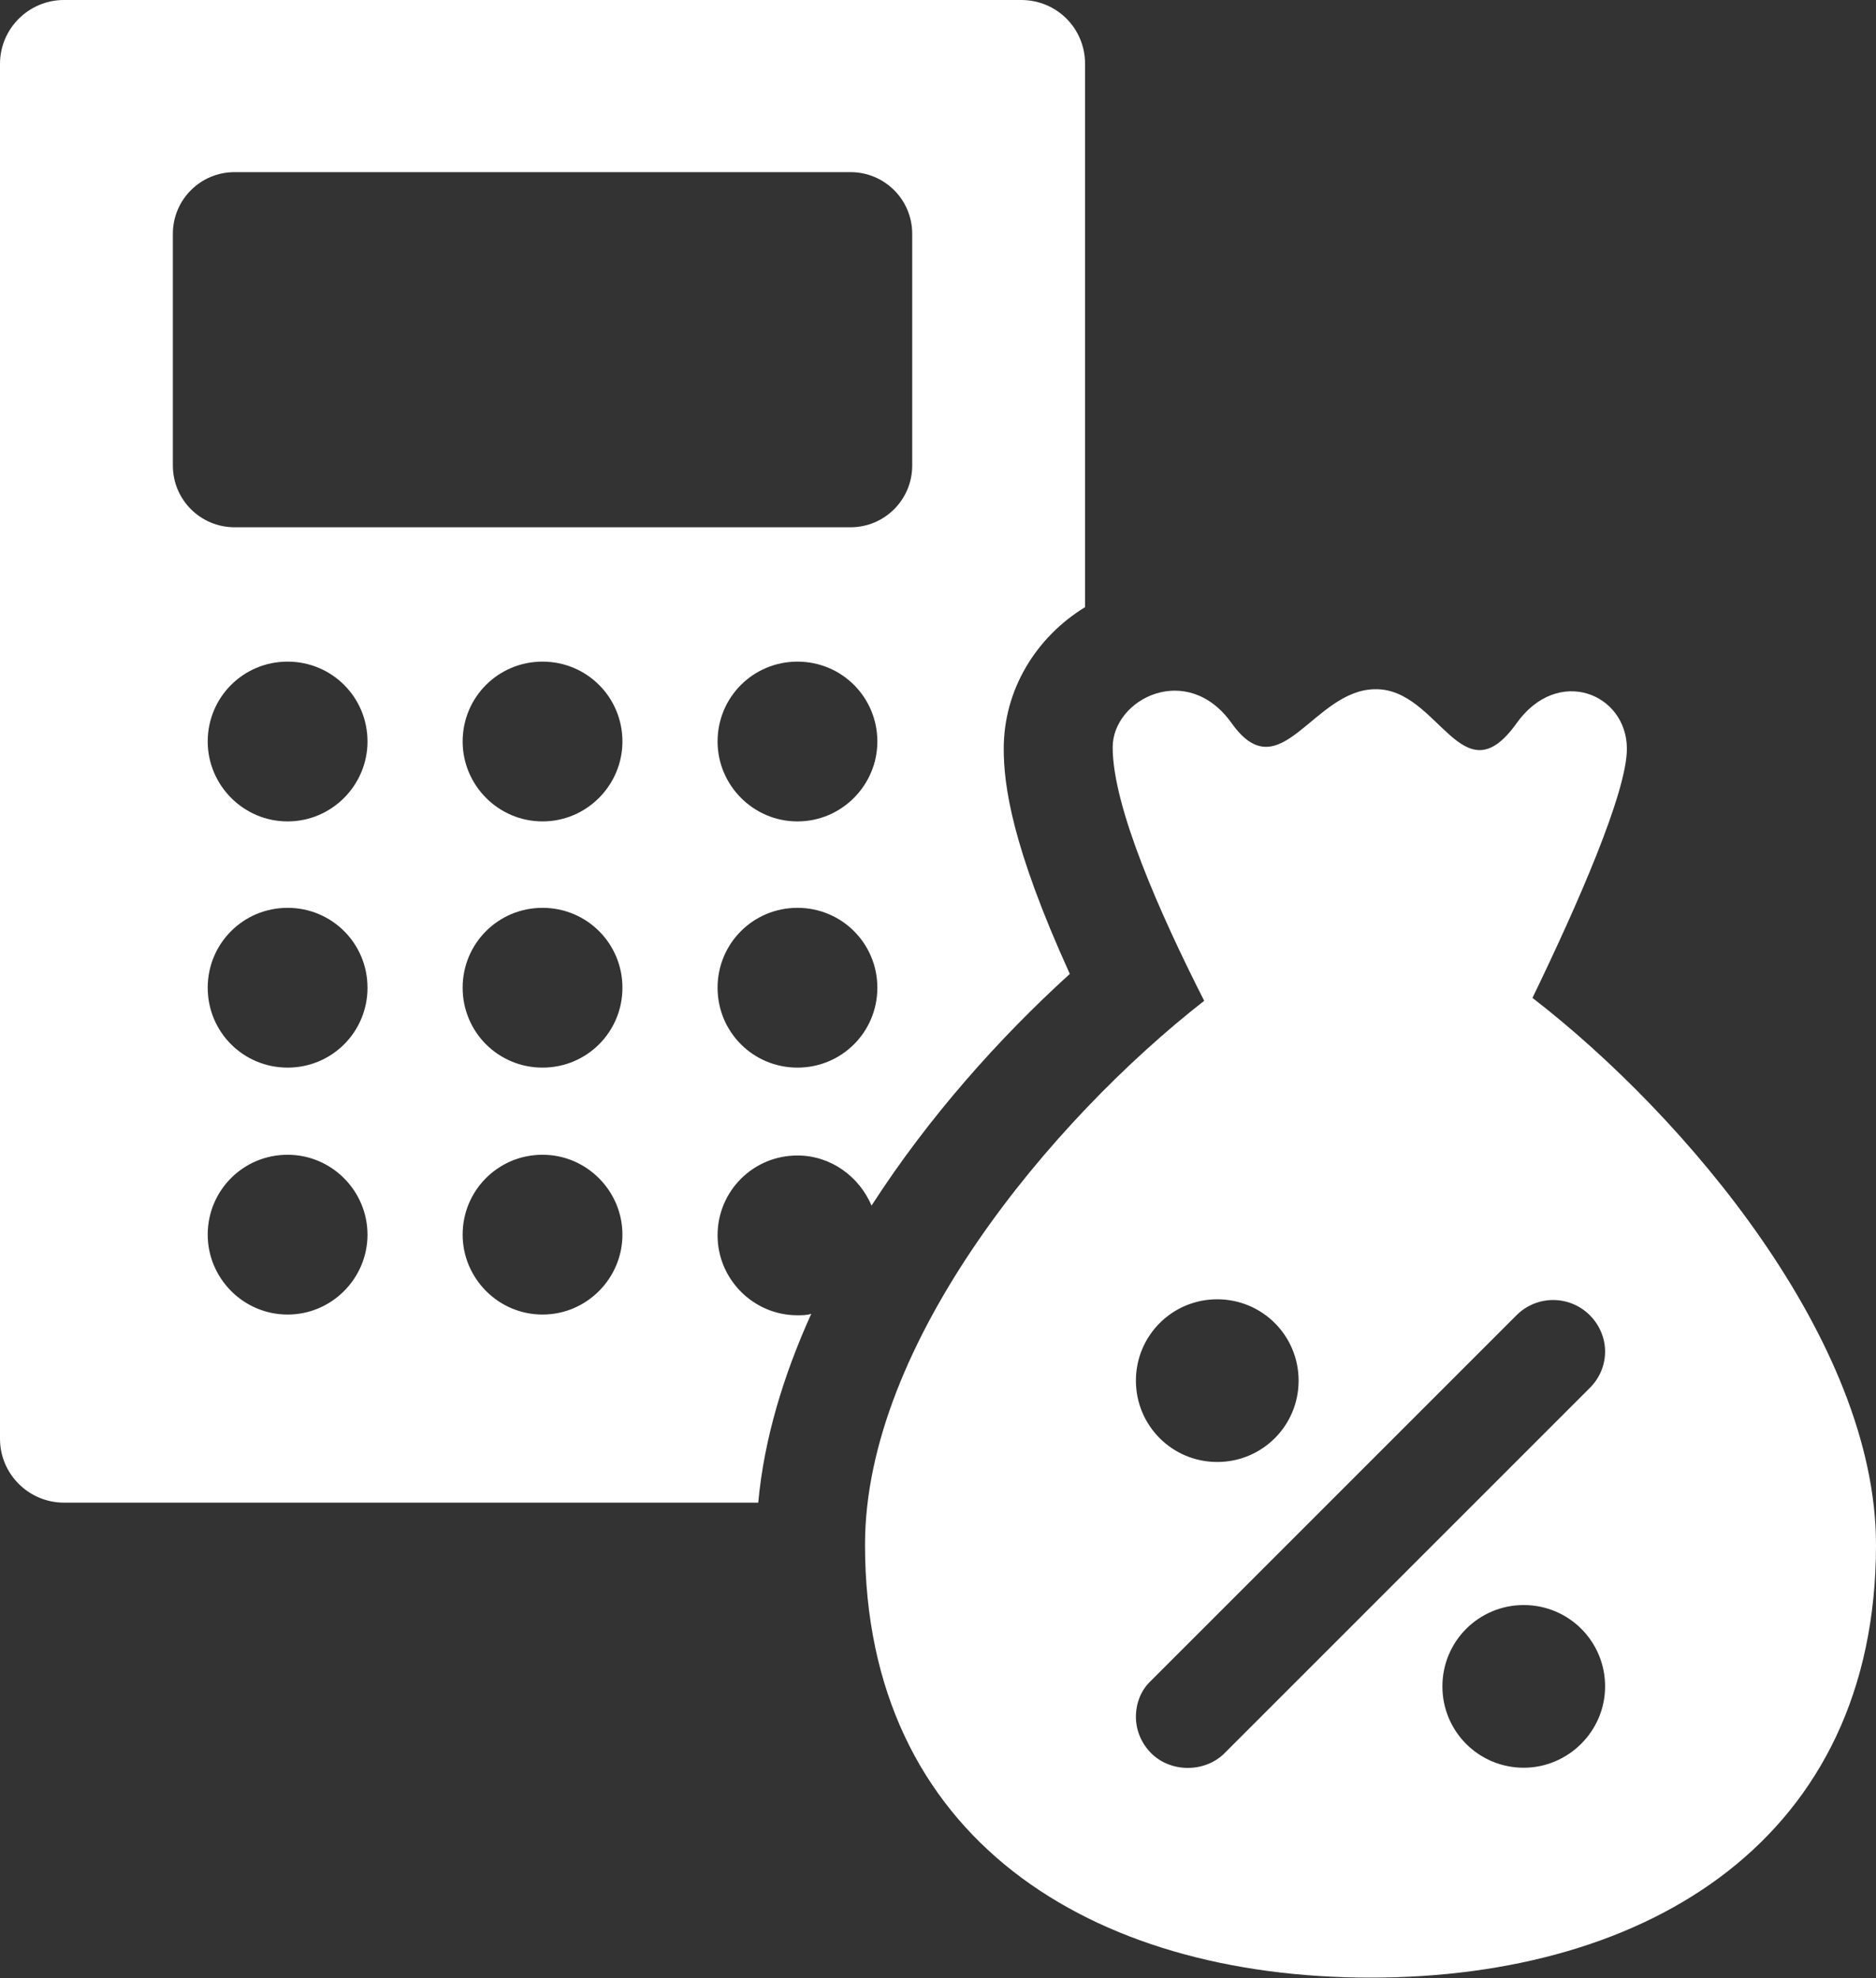 <!-- Generator: Adobe Illustrator 22.1.0, SVG Export Plug-In  -->
<svg version="1.1"
	 xmlns="http://www.w3.org/2000/svg" xmlns:xlink="http://www.w3.org/1999/xlink" xmlns:a="http://ns.adobe.com/AdobeSVGViewerExtensions/3.0/"
	 x="0px" y="0px" width="258.3px" height="272.4px" viewBox="0 0 258.3 272.4" style="enable-background:new 0 0 258.3 272.4;"
	 xml:space="preserve">
<rect x="0" y="0" width="258.3" height="272.4" fill="#333333" stroke="none"/>
<defs>
</defs>
<path fill="#fff" d="M149.4,83.6V8.8c0-4.9-3.9-8.8-8.8-8.8H8.8C4,0,0,3.9,0,8.8v189.3c0,4.9,4,8.8,8.8,8.8h95.6c0.8-8.8,3.5-17.6,7.3-26
	c-0.6,0.2-1.3,0.2-1.9,0.2c-6.1,0-11-5-11-11c0-6.1,4.9-11,11-11c4.6,0,8.5,2.9,10.2,6.9c7.8-12.1,17.5-23,27.3-31.9
	c-8-17.6-9.1-26-9.1-31C138.2,94.9,142.7,87.7,149.4,83.6 M39.6,181c-6.1,0-11-5-11-11c0-6.1,4.9-11,11-11c6.1,0,11,5,11,11
	C50.6,176,45.7,181,39.6,181 M39.6,147c-6.1,0-11-4.9-11-11c0-6.1,4.9-11,11-11c6.1,0,11,4.9,11,11C50.6,142.1,45.7,147,39.6,147
	 M39.6,113.1c-6.1,0-11-5-11-11c0-6.1,4.9-11,11-11c6.1,0,11,4.9,11,11C50.6,108.1,45.7,113.1,39.6,113.1 M74.7,181
	c-6.1,0-11-5-11-11c0-6.1,4.9-11,11-11c6.1,0,11,5,11,11C85.7,176,80.8,181,74.7,181 M74.7,147c-6.1,0-11-4.9-11-11
	c0-6.1,4.9-11,11-11c6.1,0,11,4.9,11,11C85.7,142.1,80.8,147,74.7,147 M74.7,113.1c-6.1,0-11-5-11-11c0-6.1,4.9-11,11-11
	c6.1,0,11,4.9,11,11C85.7,108.1,80.8,113.1,74.7,113.1 M109.8,147c-6.1,0-11-4.9-11-11c0-6.1,4.9-11,11-11c6.1,0,11,4.9,11,11
	C120.8,142.1,115.9,147,109.8,147 M109.8,113.1c-6.1,0-11-5-11-11c0-6.1,4.9-11,11-11c6.1,0,11,4.9,11,11
	C120.8,108.1,115.9,113.1,109.8,113.1 M125.6,64.1c0,4.7-3.8,8.5-8.5,8.5H32.3c-4.7,0-8.5-3.8-8.5-8.5V32.2c0-4.7,3.8-8.5,8.5-8.5
	h84.8c4.7,0,8.5,3.8,8.5,8.5V64.1z M211,137.4c6.2-12.8,13-28.3,13-34.3c0-7.6-9.5-11.5-15.2-3.5c-7.5,10.5-10.7-4.8-19.4-4.7
	c-8.6,0-13.1,14.1-19.8,4.7c-6.1-8.6-16.4-3.4-16.4,3.3c0,8.2,6.5,22.9,12.6,34.9c-21,16.4-46.7,47.1-46.7,74.9
	c0,40.4,31.1,59.6,69.6,59.6c38.4,0,69.6-19.2,69.6-59.6C258.3,184.7,232.1,153.7,211,137.4 M167.6,178.9c6.2,0,11.2,5,11.2,11.2
	c0,6.2-5,11.2-11.2,11.2c-6.2,0-11.2-5-11.2-11.2C156.4,183.9,161.4,178.9,167.6,178.9 M209.8,243.4c-6.2,0-11.2-5-11.2-11.2
	c0-6.2,5-11.2,11.2-11.2c6.2,0,11.2,5,11.2,11.2C221,238.4,215.9,243.4,209.8,243.4 M218.9,191.1l-50.3,50.3
	c-2.7,2.7-7.4,2.7-10.1,0c-1.3-1.3-2.1-3.1-2.1-5c0-1.9,0.7-3.7,2.1-5l50.3-50.3h0c2.8-2.8,7.3-2.8,10.1,0c1.3,1.3,2.1,3.1,2.1,5
	C221,187.9,220.3,189.7,218.9,191.1"/>
</svg>
